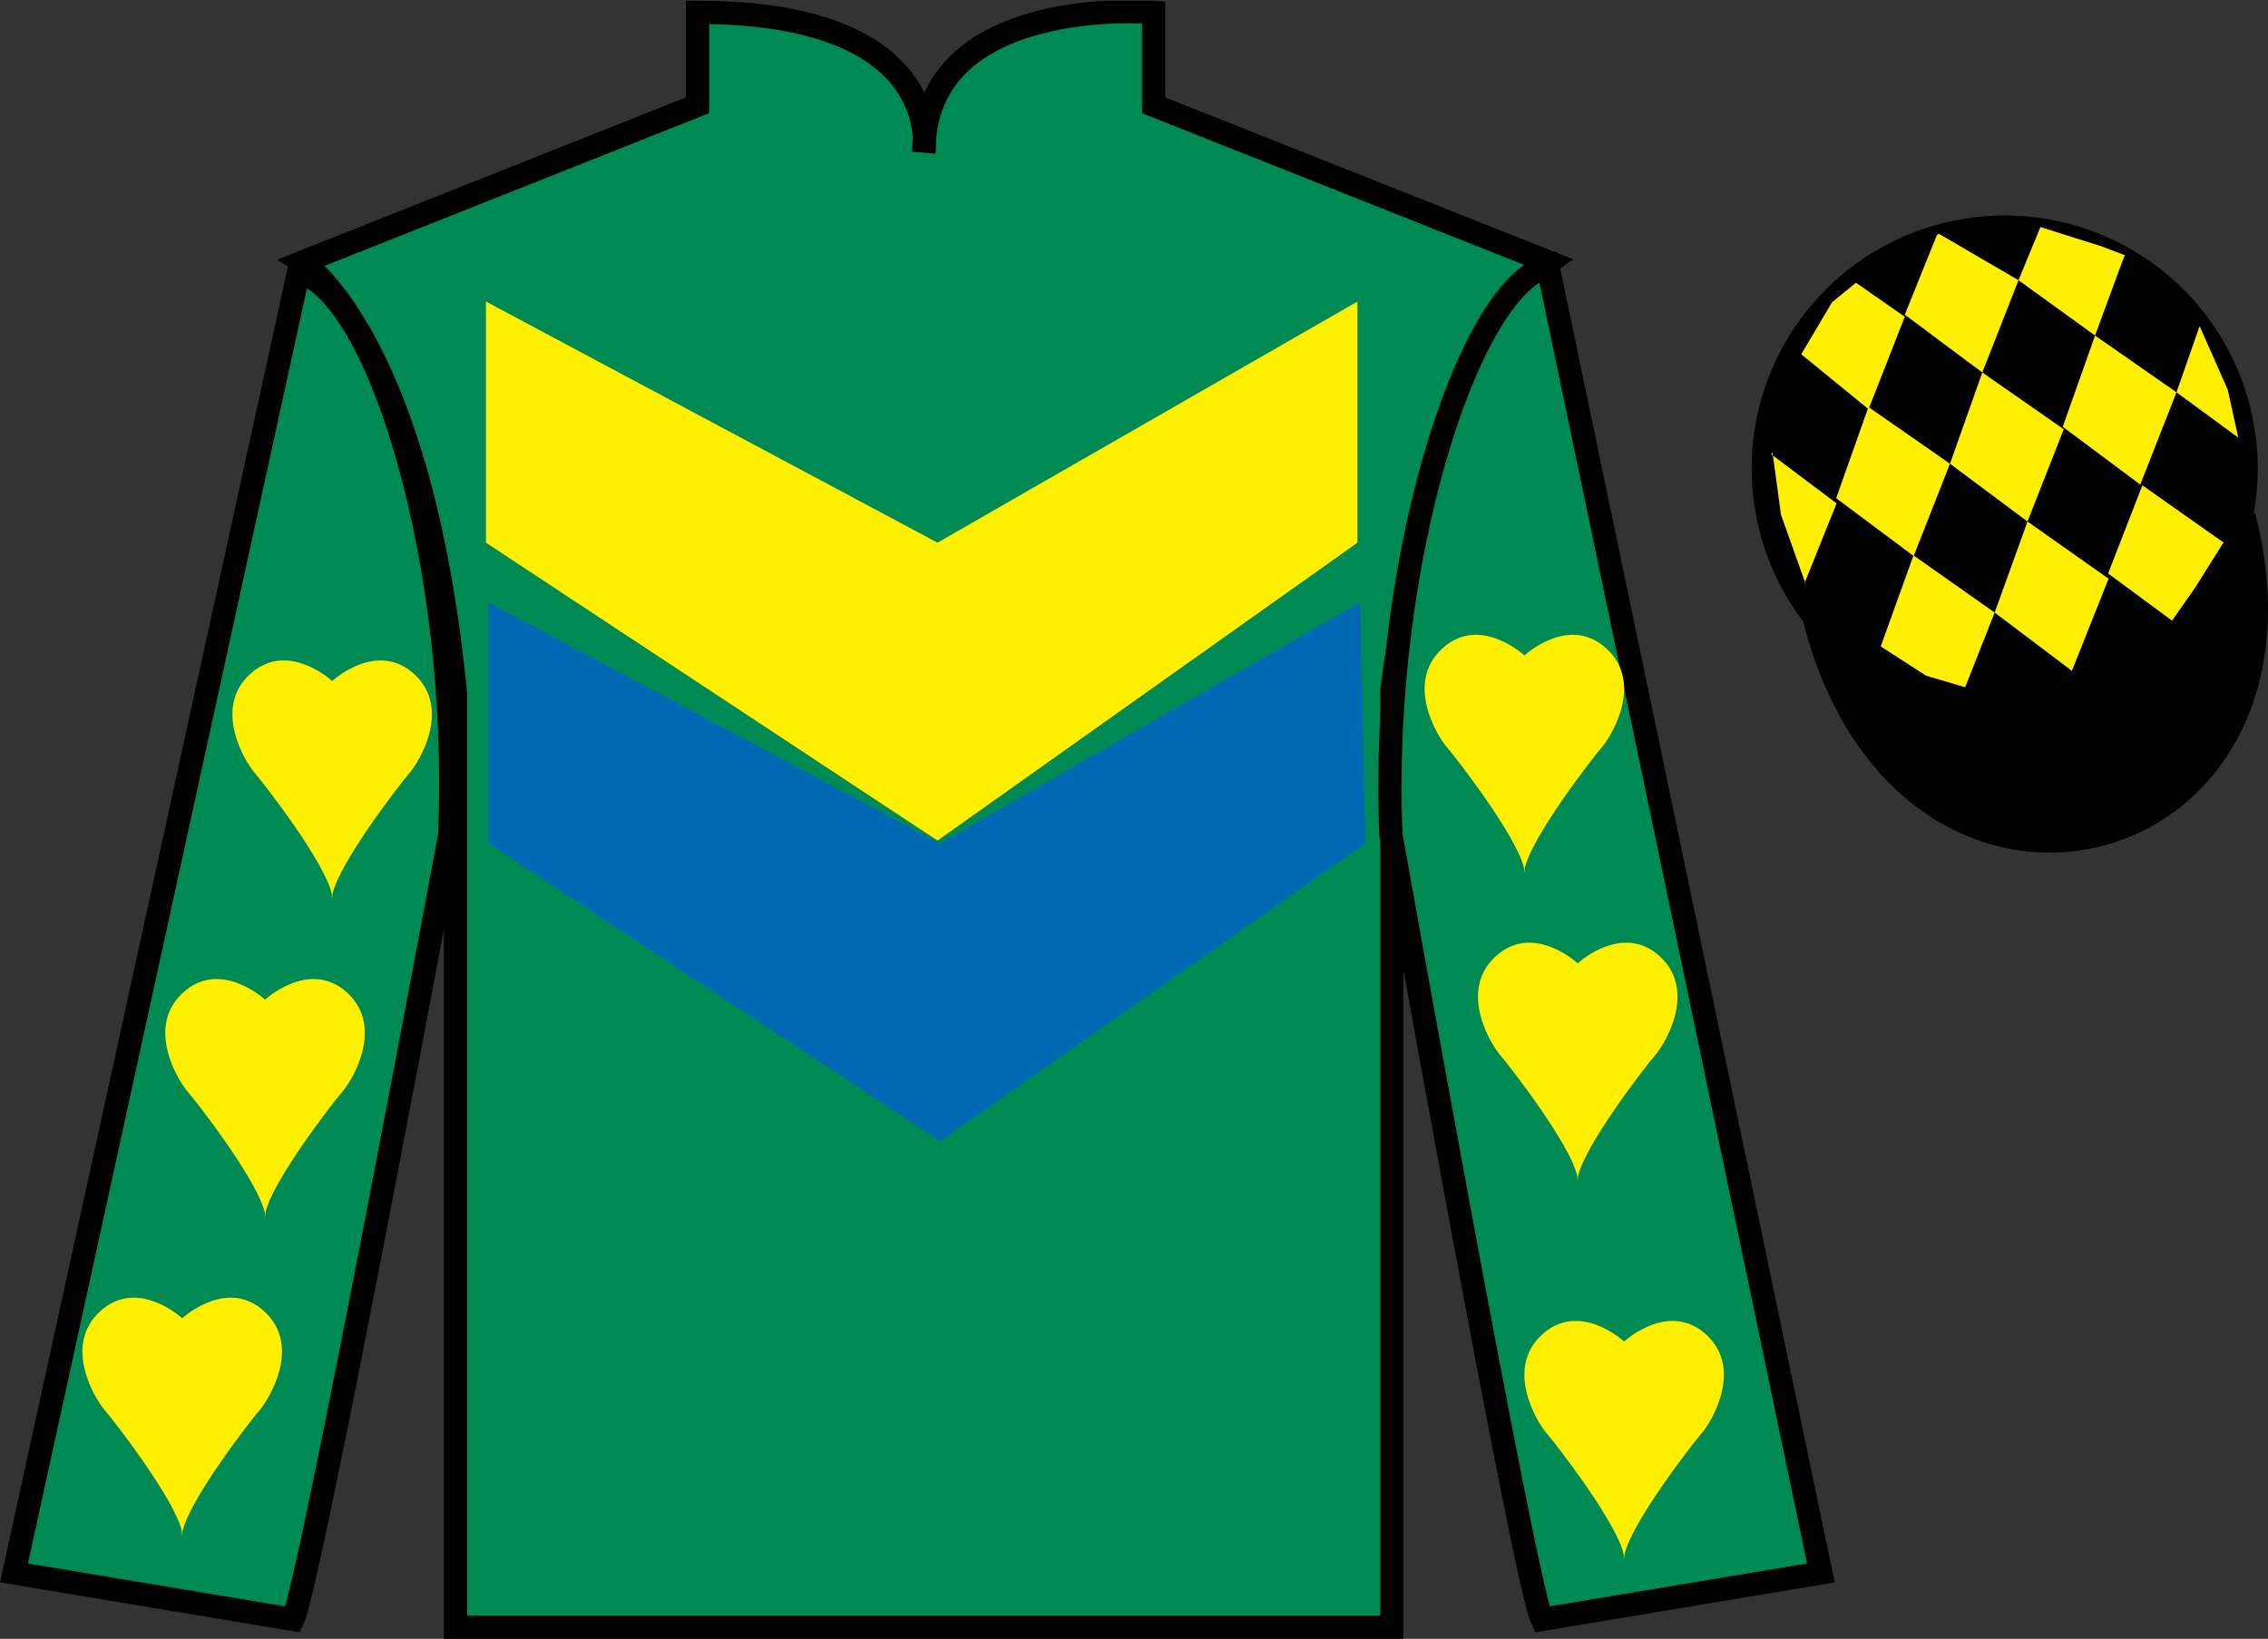<?xml version="1.0" encoding="UTF-8"?>
<svg xmlns="http://www.w3.org/2000/svg" xmlns:xlink="http://www.w3.org/1999/xlink" width="97.59pt" height="70.53pt" viewBox="0 0 97.59 70.53" version="1.1">
<rect x="0" y="0" width="97.59" height="70.53" fill="#333333" stroke="none"/>
<defs>
<clipPath id="clip1">
  <path d="M 0 70.531 L 97.59 70.531 L 97.59 0.031 L 0 0.031 L 0 70.531 Z M 0 70.531 "/>
</clipPath>
</defs>
<g id="surface0">
<g clip-path="url(#clip1)" clip-rule="nonzero">
<path style=" stroke:none;fill-rule:nonzero;fill:rgb(0%,54.034%,32.802%);fill-opacity:1;" d="M 13.016 11.281 C 13.016 11.281 18.102 14.531 19.602 29.863 C 19.602 29.863 19.602 44.863 19.602 70.031 L 59.891 70.031 L 59.891 29.695 C 59.891 29.695 61.684 14.695 66.641 11.281 L 49.641 4.531 L 49.641 0.531 C 49.641 0.531 39.754 -0.305 39.754 6.531 C 39.754 6.531 40.766 0.531 30.016 0.531 L 30.016 4.531 L 13.016 11.281 "/>
<path style="fill:none;stroke-width:10;stroke-linecap:butt;stroke-linejoin:miter;stroke:rgb(0%,0%,0%);stroke-opacity:1;stroke-miterlimit:4;" d="M 130.156 592.487 C 130.156 592.487 181.016 559.987 196.016 406.667 C 196.016 406.667 196.016 256.667 196.016 4.987 L 598.906 4.987 L 598.906 408.347 C 598.906 408.347 616.836 558.347 666.406 592.487 L 496.406 659.987 L 496.406 699.987 C 496.406 699.987 397.539 708.347 397.539 639.987 C 397.539 639.987 407.656 699.987 300.156 699.987 L 300.156 659.987 L 130.156 592.487 Z M 130.156 592.487 " transform="matrix(0.1,0,0,-0.1,0,70.53)"/>
<path style=" stroke:none;fill-rule:nonzero;fill:rgb(0%,54.034%,32.802%);fill-opacity:1;" d="M 12.602 69.695 C 13.352 68.195 19.352 35.945 19.352 35.945 C 19.852 24.445 16.352 12.695 12.852 11.695 L 0.602 67.695 L 12.602 69.695 "/>
<path style="fill:none;stroke-width:10;stroke-linecap:butt;stroke-linejoin:miter;stroke:rgb(0%,0%,0%);stroke-opacity:1;stroke-miterlimit:4;" d="M 126.016 8.347 C 133.516 23.347 193.516 345.847 193.516 345.847 C 198.516 460.847 163.516 578.347 128.516 588.347 L 6.016 28.347 L 126.016 8.347 Z M 126.016 8.347 " transform="matrix(0.1,0,0,-0.1,0,70.53)"/>
<path style=" stroke:none;fill-rule:nonzero;fill:rgb(0%,54.034%,32.802%);fill-opacity:1;" d="M 78.352 67.695 L 66.602 11.445 C 63.102 12.445 59.352 24.445 59.852 35.945 C 59.852 35.945 65.602 68.195 66.352 69.695 L 78.352 67.695 "/>
<path style="fill:none;stroke-width:10;stroke-linecap:butt;stroke-linejoin:miter;stroke:rgb(0%,0%,0%);stroke-opacity:1;stroke-miterlimit:4;" d="M 783.516 28.347 L 666.016 590.847 C 631.016 580.847 593.516 460.847 598.516 345.847 C 598.516 345.847 656.016 23.347 663.516 8.347 L 783.516 28.347 Z M 783.516 28.347 " transform="matrix(0.1,0,0,-0.1,0,70.53)"/>
<path style="fill-rule:nonzero;fill:rgb(0%,0%,0%);fill-opacity:1;stroke-width:10;stroke-linecap:butt;stroke-linejoin:miter;stroke:rgb(0%,0%,0%);stroke-opacity:1;stroke-miterlimit:4;" d="M 780.664 439.245 C 820.391 283.62 1004.336 331.198 965.547 483.191 " transform="matrix(0.1,0,0,-0.1,0,70.53)"/>
<path style=" stroke:none;fill-rule:nonzero;fill:rgb(0%,0%,0%);fill-opacity:1;" d="M 88.828 30.223 C 94.387 28.805 97.742 23.148 96.324 17.594 C 94.906 12.035 89.25 8.68 83.691 10.098 C 78.133 11.516 74.777 17.172 76.195 22.727 C 77.613 28.285 83.27 31.641 88.828 30.223 "/>
<path style="fill:none;stroke-width:10;stroke-linecap:butt;stroke-linejoin:miter;stroke:rgb(0%,0%,0%);stroke-opacity:1;stroke-miterlimit:4;" d="M 888.281 403.073 C 943.867 417.253 977.422 473.816 963.242 529.362 C 949.062 584.948 892.5 618.503 836.914 604.323 C 781.328 590.144 747.773 533.581 761.953 478.034 C 776.133 422.448 832.695 388.894 888.281 403.073 Z M 888.281 403.073 " transform="matrix(0.1,0,0,-0.1,0,70.53)"/>
<path style=" stroke:none;fill-rule:nonzero;fill:rgb(0%,41.248%,70.611%);fill-opacity:1;" d="M 58.75 36.297 L 40.449 49.117 L 21.023 36.297 L 21.023 25.918 L 40.449 36.297 L 58.523 25.918 L 58.75 36.297 "/>
<path style=" stroke:none;fill-rule:nonzero;fill:rgb(100%,93.507%,0.084%);fill-opacity:1;" d="M 58.41 23.355 L 40.34 36.176 L 20.91 23.355 L 20.91 12.977 L 40.34 23.355 L 58.41 12.977 L 58.41 23.355 "/>
<path style=" stroke:none;fill-rule:nonzero;fill:rgb(100%,93.507%,0.084%);fill-opacity:1;" d="M 11.375 56.438 C 9.828 55.02 8.004 56.586 7.84 56.734 C 7.676 56.586 5.852 55.02 4.305 56.438 C 2.684 57.922 4.102 60.23 4.508 60.691 C 4.891 61.129 7.547 64.555 7.828 65.918 L 7.828 66.125 C 7.828 66.082 7.832 66.035 7.84 65.984 C 7.848 66.035 7.852 66.082 7.852 66.125 L 7.852 65.918 C 8.133 64.555 10.785 61.129 11.168 60.691 C 11.574 60.23 12.996 57.922 11.375 56.438 "/>
<path style=" stroke:none;fill-rule:nonzero;fill:rgb(100%,93.507%,0.084%);fill-opacity:1;" d="M 14.941 42.723 C 13.395 41.309 11.57 42.871 11.406 43.02 C 11.238 42.871 9.418 41.309 7.871 42.723 C 6.25 44.211 7.668 46.52 8.074 46.98 C 8.457 47.414 11.113 50.844 11.395 52.203 L 11.395 52.414 C 11.395 52.367 11.398 52.32 11.406 52.273 C 11.414 52.32 11.418 52.367 11.418 52.414 L 11.418 52.203 C 11.699 50.844 14.352 47.414 14.734 46.98 C 15.141 46.52 16.559 44.211 14.941 42.723 "/>
<path style=" stroke:none;fill-rule:nonzero;fill:rgb(100%,93.507%,0.084%);fill-opacity:1;" d="M 17.824 29.012 C 16.281 27.594 14.457 29.16 14.293 29.309 C 14.129 29.16 12.305 27.594 10.758 29.012 C 9.137 30.496 10.555 32.805 10.961 33.266 C 11.344 33.703 14 37.129 14.281 38.492 L 14.281 38.699 C 14.281 38.656 14.285 38.609 14.293 38.559 C 14.301 38.609 14.305 38.656 14.305 38.699 L 14.305 38.492 C 14.586 37.129 17.238 33.703 17.621 33.266 C 18.027 32.805 19.445 30.496 17.824 29.012 "/>
<path style=" stroke:none;fill-rule:nonzero;fill:rgb(100%,93.507%,0.084%);fill-opacity:1;" d="M 73.418 57.438 C 71.871 56.02 70.051 57.586 69.887 57.734 C 69.719 57.586 67.898 56.02 66.352 57.438 C 64.73 58.922 66.148 61.23 66.555 61.691 C 66.938 62.129 69.594 65.555 69.871 66.918 L 69.871 67.125 C 69.871 67.082 69.879 67.035 69.887 66.984 C 69.895 67.035 69.898 67.082 69.898 67.125 L 69.898 66.918 C 70.176 65.555 72.832 62.129 73.215 61.691 C 73.621 61.23 75.039 58.922 73.418 57.438 "/>
<path style=" stroke:none;fill-rule:nonzero;fill:rgb(100%,93.507%,0.084%);fill-opacity:1;" d="M 71.422 41.16 C 69.875 39.742 68.051 41.309 67.887 41.457 C 67.723 41.309 65.898 39.742 64.355 41.16 C 62.734 42.645 64.152 44.953 64.555 45.414 C 64.941 45.852 67.594 49.277 67.875 50.641 L 67.875 50.848 C 67.875 50.805 67.879 50.758 67.887 50.707 C 67.895 50.758 67.898 50.805 67.898 50.848 L 67.898 50.641 C 68.18 49.277 70.836 45.852 71.219 45.414 C 71.625 44.953 73.043 42.645 71.422 41.16 "/>
<path style=" stroke:none;fill-rule:nonzero;fill:rgb(100%,93.507%,0.084%);fill-opacity:1;" d="M 69.125 27.91 C 67.578 26.492 65.758 28.059 65.594 28.207 C 65.426 28.059 63.605 26.492 62.059 27.91 C 60.438 29.398 61.855 31.703 62.262 32.164 C 62.645 32.602 65.301 36.027 65.582 37.391 L 65.582 37.598 C 65.582 37.555 65.586 37.508 65.594 37.457 C 65.602 37.508 65.605 37.555 65.605 37.598 L 65.605 37.391 C 65.883 36.027 68.539 32.602 68.922 32.164 C 69.328 31.703 70.746 29.398 69.125 27.91 "/>
<path style=" stroke:none;fill-rule:nonzero;fill:rgb(100%,93.507%,0.084%);fill-opacity:1;" d="M 79.859 12.168 L 78.832 13.008 L 77.504 15.246 L 80.402 17.609 L 81.961 13.633 L 79.859 12.168 "/>
<path style=" stroke:none;fill-rule:nonzero;fill:rgb(100%,93.507%,0.084%);fill-opacity:1;" d="M 83.551 10.133 L 83.414 10.055 L 83.34 10.121 L 81.961 13.543 L 85.297 16.031 L 86.855 12.059 L 83.551 10.133 "/>
<path style=" stroke:none;fill-rule:nonzero;fill:rgb(100%,93.507%,0.084%);fill-opacity:1;" d="M 90.391 10.59 L 87.797 9.773 L 86.855 12.059 L 90.148 14.441 L 91.305 11.297 L 91.43 10.984 L 90.391 10.59 "/>
<path style=" stroke:none;fill-rule:nonzero;fill:rgb(100%,93.507%,0.084%);fill-opacity:1;" d="M 80.398 17.516 L 79.008 21.441 L 82.344 23.93 L 83.906 19.957 L 80.398 17.516 "/>
<path style=" stroke:none;fill-rule:nonzero;fill:rgb(100%,93.507%,0.084%);fill-opacity:1;" d="M 85.297 16.031 L 83.906 19.957 L 87.242 22.445 L 88.801 18.473 L 85.297 16.031 "/>
<path style=" stroke:none;fill-rule:nonzero;fill:rgb(100%,93.507%,0.084%);fill-opacity:1;" d="M 90.148 14.441 L 88.758 18.367 L 92.094 20.855 L 93.652 16.883 L 90.148 14.441 "/>
<path style=" stroke:none;fill-rule:nonzero;fill:rgb(100%,93.507%,0.084%);fill-opacity:1;" d="M 82.336 23.902 L 80.926 27.82 L 82.875 29.078 L 84.559 29.578 L 84.559 29.578 L 85.828 26.363 L 82.336 23.902 "/>
<path style=" stroke:none;fill-rule:nonzero;fill:rgb(100%,93.507%,0.084%);fill-opacity:1;" d="M 87.242 22.445 L 85.828 26.363 L 89.152 28.871 L 90.73 24.906 L 87.242 22.445 "/>
<path style=" stroke:none;fill-rule:nonzero;fill:rgb(100%,93.507%,0.084%);fill-opacity:1;" d="M 92.184 20.887 L 90.711 24.68 L 93.461 26.711 L 93.461 26.711 L 94.445 25.305 L 95.676 23.348 L 92.184 20.887 "/>
<path style=" stroke:none;fill-rule:nonzero;fill:rgb(100%,93.507%,0.084%);fill-opacity:1;" d="M 76.211 19.547 L 76.273 19.484 L 76.633 22.148 L 77.719 25.199 L 77.656 25.074 L 79.027 21.664 L 76.211 19.547 "/>
<path style=" stroke:none;fill-rule:nonzero;fill:rgb(100%,93.507%,0.084%);fill-opacity:1;" d="M 94.648 14.035 L 94.648 14.035 L 93.652 16.883 L 96.309 18.832 L 96.309 18.832 L 95.859 16.773 L 94.648 14.035 "/>
</g>
</g>
</svg>
